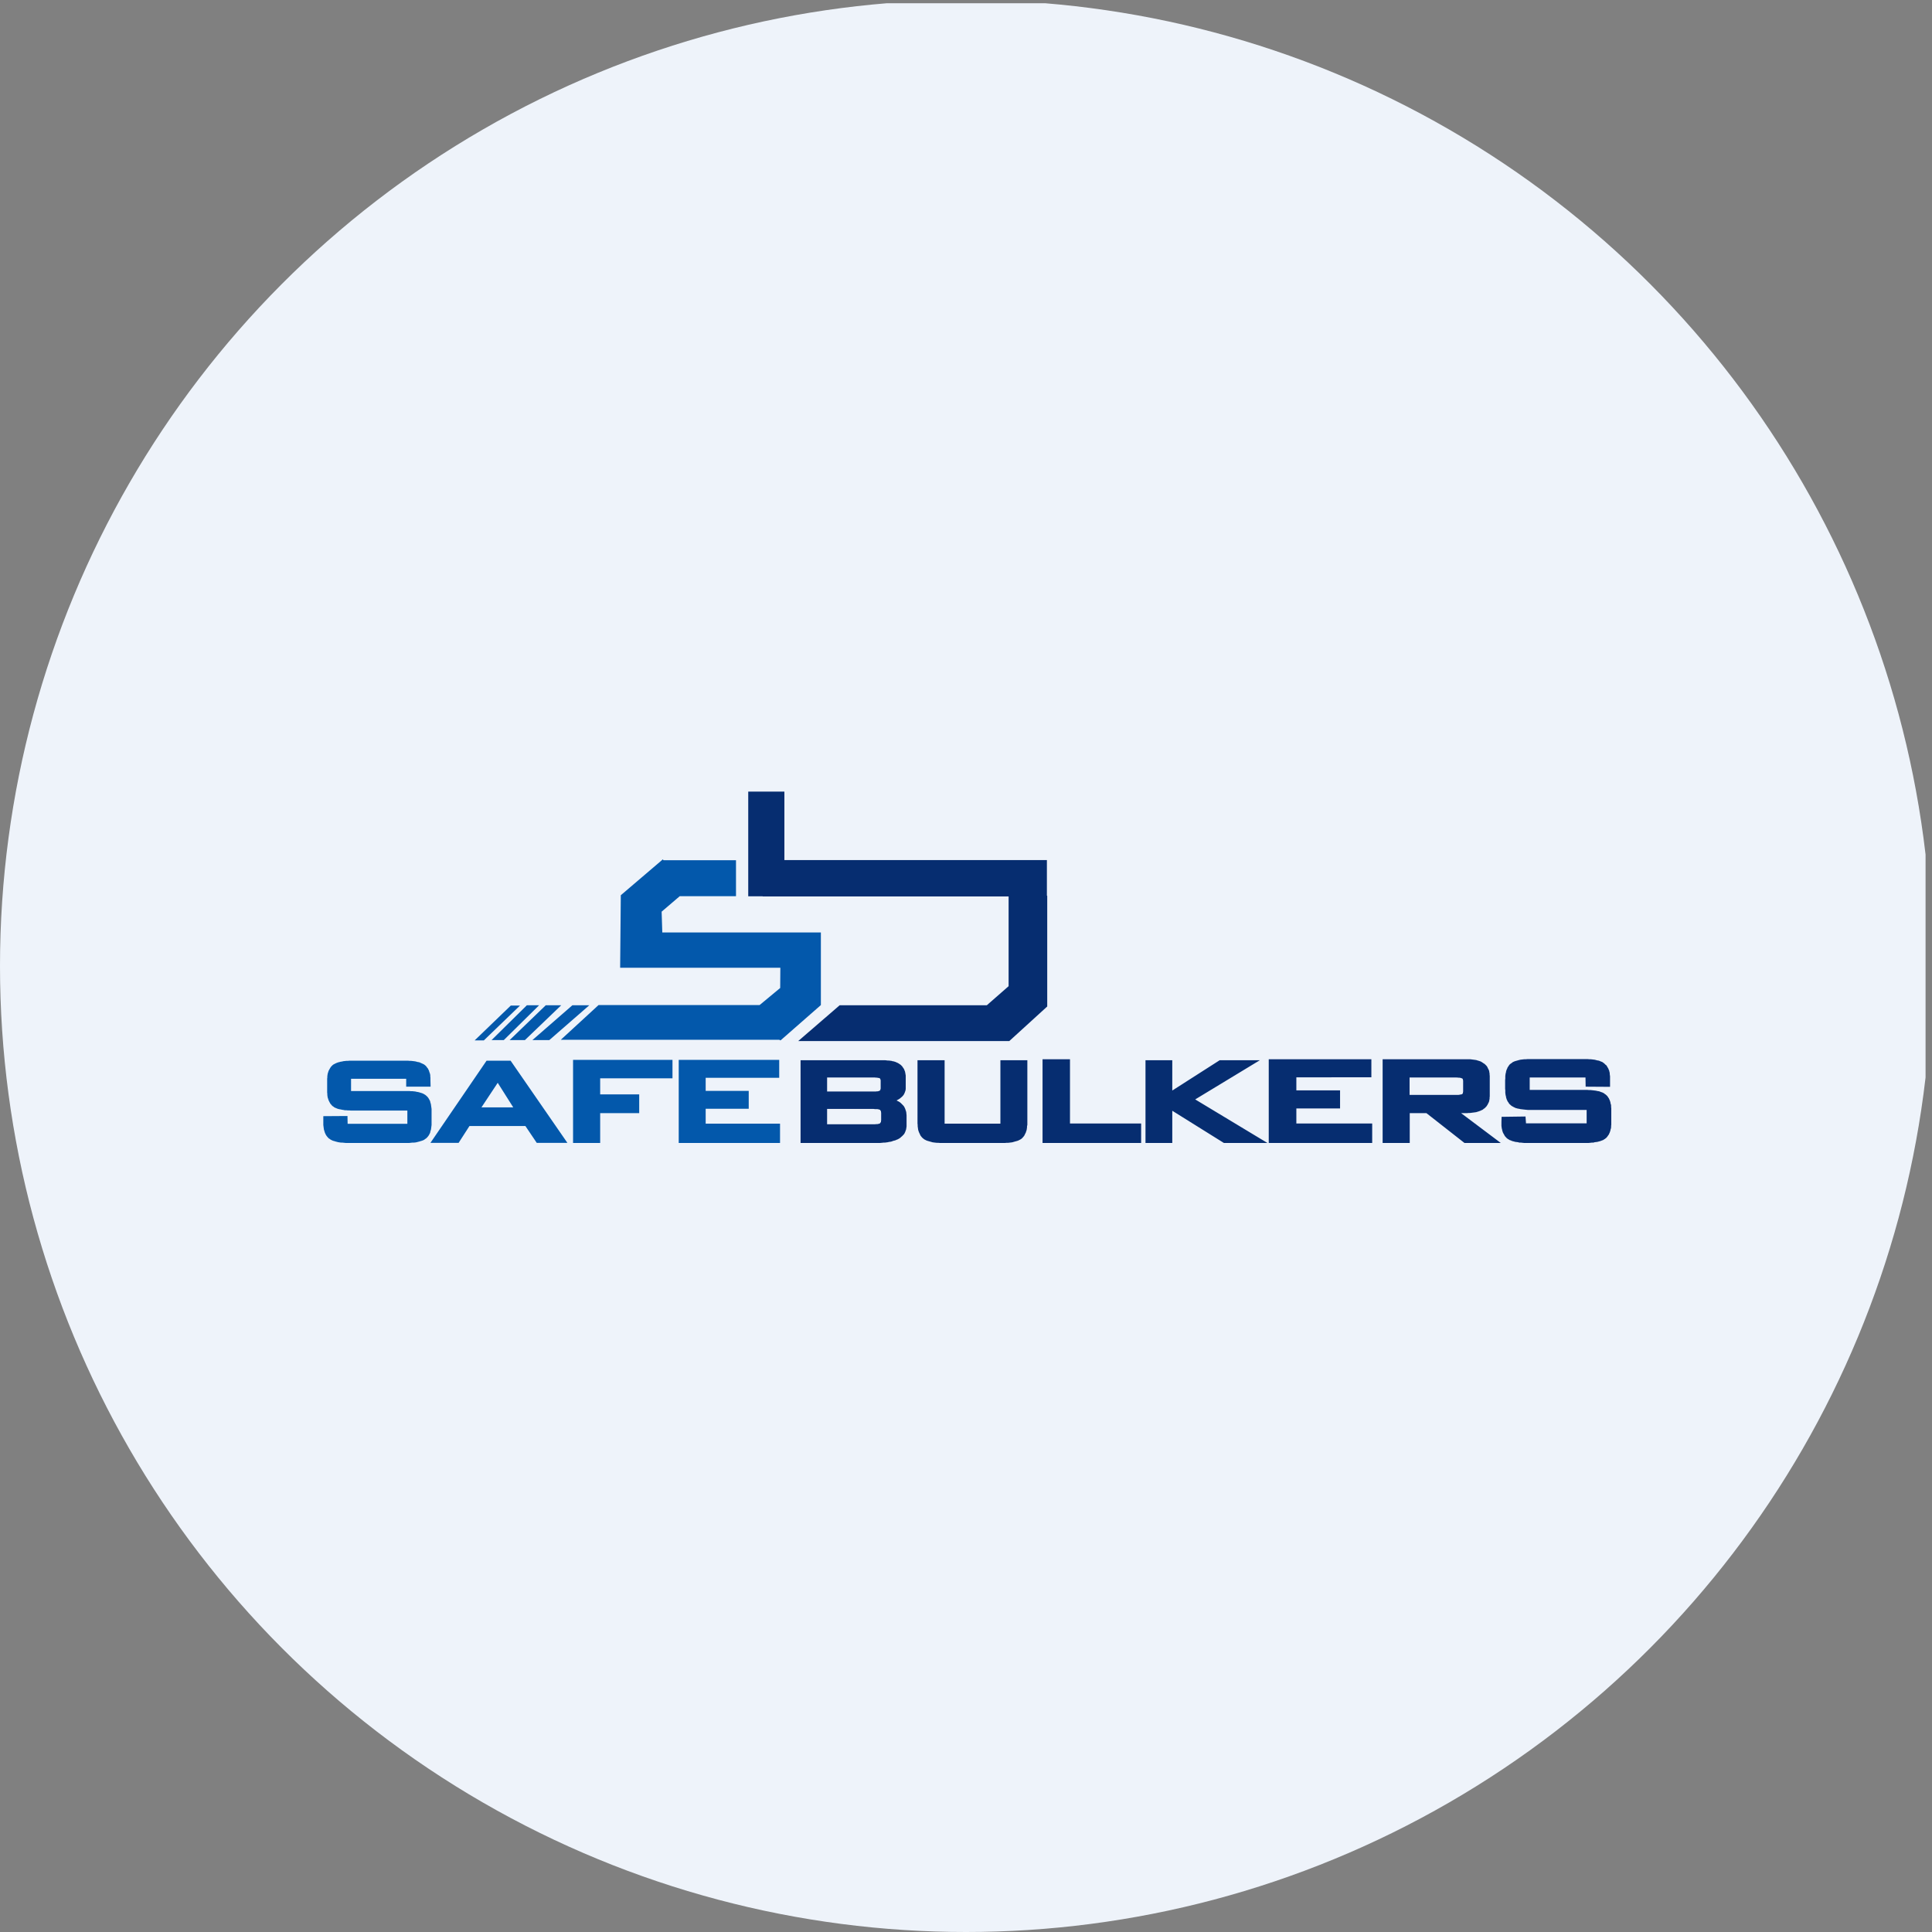 <?xml version='1.0' encoding='utf-8'?>
<svg xmlns="http://www.w3.org/2000/svg" viewBox="0 0 300 300" width="300" height="300">
  <rect x="0" y="0" width="300" height="300" fill="#808080" stroke="none"/>
  <defs><clipPath id="bz_circular_clip"><circle cx="150.0" cy="150.0" r="150.0" /></clipPath></defs><g clip-path="url(#bz_circular_clip)"><rect x="-1" y="0.5" width="300" height="300" fill="#eef3fa" />
  <path d="M105.392,177.477V164.579H120.996V167.36H109.577v2.029h6.685V172.17h-6.685v2.309h11.546v2.998Zm-16.407,0V164.579h15.438v2.858H93.195v2.501h6.06v2.909h-6.06v4.631ZM63.073,167.513H54.512v1.901h9.046l.242.025h.23l.472.051.204.051.179.025.217.051.153.051.179.051.153.051.191.089.255.153.128.102.217.204.102.128.076.115.077.128.076.153.077.128.025.153.051.166.051.179.102.727v2.501l-.025.179-.025.204-.025.179-.025.166-.051.153-.051.179-.025.153-.077.14-.076.153-.077.128-.076.102-.102.128-.217.217-.128.076-.128.102-.128.076-.191.077-.153.051-.179.051-.153.051-.217.051-.179.051-.204.038-.242.025h-.23l-.472.051H53.683l-.255-.025-.242-.026h-.23l-.421-.064-.408-.102-.153-.051-.191-.051-.153-.051-.306-.153-.128-.102-.14-.076-.204-.217-.102-.128-.076-.102-.077-.128-.076-.153-.064-.14-.051-.153-.051-.179-.051-.153-.025-.166-.025-.179-.026-.204-.025-.179v-1.378l3.751-.026.025,1.212h9.275v-2.054h-8.765l-.255-.025h-.23l-.242-.026h-.23l-.23-.051-.191-.025-.204-.051-.179-.026-.217-.051-.153-.051-.179-.077-.128-.051-.153-.077-.14-.115-.128-.076-.102-.102-.102-.128-.102-.102-.153-.268-.064-.128-.077-.153-.153-.472-.051-.357v-.179l-.025-.217v-2.156l.025-.179V167.13l.051-.37.051-.179.102-.319.077-.128.064-.128.153-.255.102-.14.204-.204.128-.102.14-.076.306-.153.306-.115.217-.051.179-.051.204-.026.191-.051.459-.051h.242l.23-.025h9.148l.242.025h.23l.625.076.204.051.179.051.191.025.153.051.179.089.128.051.319.153.102.076.128.102.102.102.102.128.076.115.115.128.051.128.077.128.102.319.051.128.051.179.025.153v.191l.025.179v.383l.025,1.021H63.073Zm3.764,9.951,8.714-12.758h3.738l8.816,12.758H83.346l-1.761-2.615H72.897l-1.684,2.615Zm7.923-5.512h4.937l-2.411-3.815Z" fill="#0358ab" fill-rule="evenodd" />
  <path d="M139.087,164.91l.153.076.128.051.166.089.102.076.128.077.102.076.204.204.076.102.089.14.076.102.076.128.153.396.026.153.025.128.051.306v2.029l-.025.242-.076.23-.077.204-.102.217-.128.179-.166.179-.179.153-.204.166-.217.128-.23.128h-.025l.076.051.268.128.23.153.179.166.179.179.191.204.128.217.102.23.153.472.051.51V174.9l-.025.179-.051.319-.051.128-.051.153-.051.128-.076.153-.076.14-.102.102-.115.128-.102.102-.128.102-.102.102-.153.115-.128.076-.191.102-.153.051-.153.077-.179.051-.217.051-.179.077-.204.051-.217.025-.204.051-.472.064h-.23l-.23.026-.268.025h-12.35V164.63h13.128l.421.051h.179l.191.026.204.025.153.051.179.025Zm-3.266,2.399.179.025h.153l.128.025.115.025h.077l.076.025.051.026.077.076.025.051v.051l.025.051.025.077v1.301l-.051.153v.051l-.102.115-.051.025-.153.051-.115.025h-.128l-.153.026h-7.566V167.309Zm.025,4.912h.37l.255.051.153.051.076.077.025.051.051.076.025.051v.102l.025.115v1.161l-.025.115v.102l-.025.076-.051.051-.051.102-.025.025-.102.051-.204.051-.128.025h-.191l-.179.025h-7.413v-2.386h7.208Zm17.39-16.127h-22.85l-6.443,5.563h32.776l5.894-5.371V139.088h-.051V133.55H121.8V122.923h-5.614v16.254h2.245v.025h38.186v13.932Z" fill="#062d70" fill-rule="evenodd" />
  <path d="M88.883,156.094h2.628l-6.213,5.41H82.67Zm-4.134,0H87.148l-5.639,5.41h-2.373Zm-2.934,0h1.901L78.23,161.504h-1.901Zm-2.501.051h1.429l-5.614,5.41h-1.429Zm23.718-22.57h11.253v5.588h-8.74l-2.807,2.399.102,3.228h24.624v11.278l-6.264,5.486-.204-.102H87.084l5.856-5.384h25.006l3.202-2.654.025-3.139H96.296l.102-11.266,6.52-5.563Z" fill="#0358ab" />
  <path d="M246.194,167.309h-8.663v1.927h8.893l.268.025h.255l.472.051.408.051.217.051.179.025.204.051.153.077.191.051.306.153.128.115.128.076.217.204.102.128.077.128.102.14.051.128.076.153.102.306.025.191.064.179.025.179v.217l.025.179v2.539l-.025.191v.179l-.025.204-.064.191-.025.153-.102.306-.076.153-.051.14-.102.128-.077.128-.204.255-.115.089-.128.102-.128.077-.153.102-.153.051-.191.076-.153.051-.204.051-.179.051-.421.051-.204.064h-.242l-.23.026-.255.025H236.65l-.472-.051h-.255l-.204-.064-.421-.051-.179-.051-.204-.051-.166-.051-.153-.076-.179-.051-.153-.102-.14-.077-.128-.102-.102-.089-.102-.128-.102-.102-.076-.128-.077-.153-.089-.14-.076-.153-.102-.306-.025-.153-.051-.191-.026-.204-.025-.179v-.625l.025-.778,3.713-.051.077,1.059h9.416v-2.08h-9.148l-.268-.025-.459-.051-.421-.051-.204-.051-.179-.025-.37-.102-.153-.076-.179-.089-.268-.153-.128-.102-.102-.102-.128-.102-.166-.268-.102-.128-.051-.128-.077-.153-.102-.319-.025-.179-.051-.179-.051-.37v-.408l-.026-.217v-1.352l.026-.23v-.396l.025-.204.025-.179.051-.179.025-.166.051-.179.051-.128.076-.153.051-.153.102-.14.166-.255.102-.102.128-.102.128-.076.128-.115.14-.076.179-.077.153-.051.549-.153.204-.051.421-.051.23-.025h.23l.268-.025H246.5l.242.025h.23l.23.025.421.051.204.051.179.051.191.026.179.051.153.076.153.051.166.076.128.102.128.089.204.204.14.102.306.523.051.153.076.153.025.166.051.153v.179l.051.37v1.633l-3.789-.025ZM197.01,177.477V164.477h15.935v2.807H201.297v2.029h6.787v2.807h-6.787v2.335H213.073v3.024Zm-19.138,0V164.63h4.159v4.708l7.362-4.708h6.239l-10.041,6.086,11.215,6.762h-6.762l-8.012-5.001v5.001Zm-15.986,0V164.477h4.261v9.977h11.049v3.024ZM146.679,164.63v9.85h8.663V164.63h4.185v10.041l-.051.204v.179l-.051.37-.051.179-.051.128-.051.179-.089.14-.051.128-.077.153-.076.102-.102.128-.204.217-.14.102-.128.077-.306.153-.153.051-.549.153-.217.064-.408.051-.23.026h-.242l-.255.025H145.951l-.255-.025h-.23l-.242-.026-.408-.051-.217-.064-.536-.153-.166-.051-.306-.153-.128-.077-.115-.102-.128-.102-.102-.115-.102-.128-.077-.102-.076-.153-.051-.128-.076-.14-.115-.306-.051-.179-.076-.549v-.204l-.025-.217V164.63Zm68.015,12.848V164.477h13.562l.217.025.179.025.204.026.37.051.153.051.179.051.319.102.153.077.255.166.102.077.14.076.306.306.076.102.077.14.051.128.076.128.115.255.051.319.025.128v.179l.025.166v3.19l-.025.179v.166l-.025.153-.025.128-.025.153-.115.268-.077.128-.051.128-.077.102-.076.128-.306.319-.14.076-.102.102-.128.076-.128.051-.153.076-.319.115-.179.051-.153.051-.37.051-.204.025-.179.026-.217.025h-.204l-.23.025h-.944l6.162,4.631h-5.639l-5.907-4.631h-2.59v4.631Zm4.185-10.168v2.705h7.591l.153-.025.128-.025.102-.025h.076l.115-.051.077-.077.025-.064.025-.076v-.077l.025-.102v-1.684l-.025-.089v-.076l-.076-.153-.025-.025h-.026l-.115-.051-.076-.025-.102-.025-.128-.025h-.153l-.191-.025Z" fill="#062d70" fill-rule="evenodd" />
</g></svg>